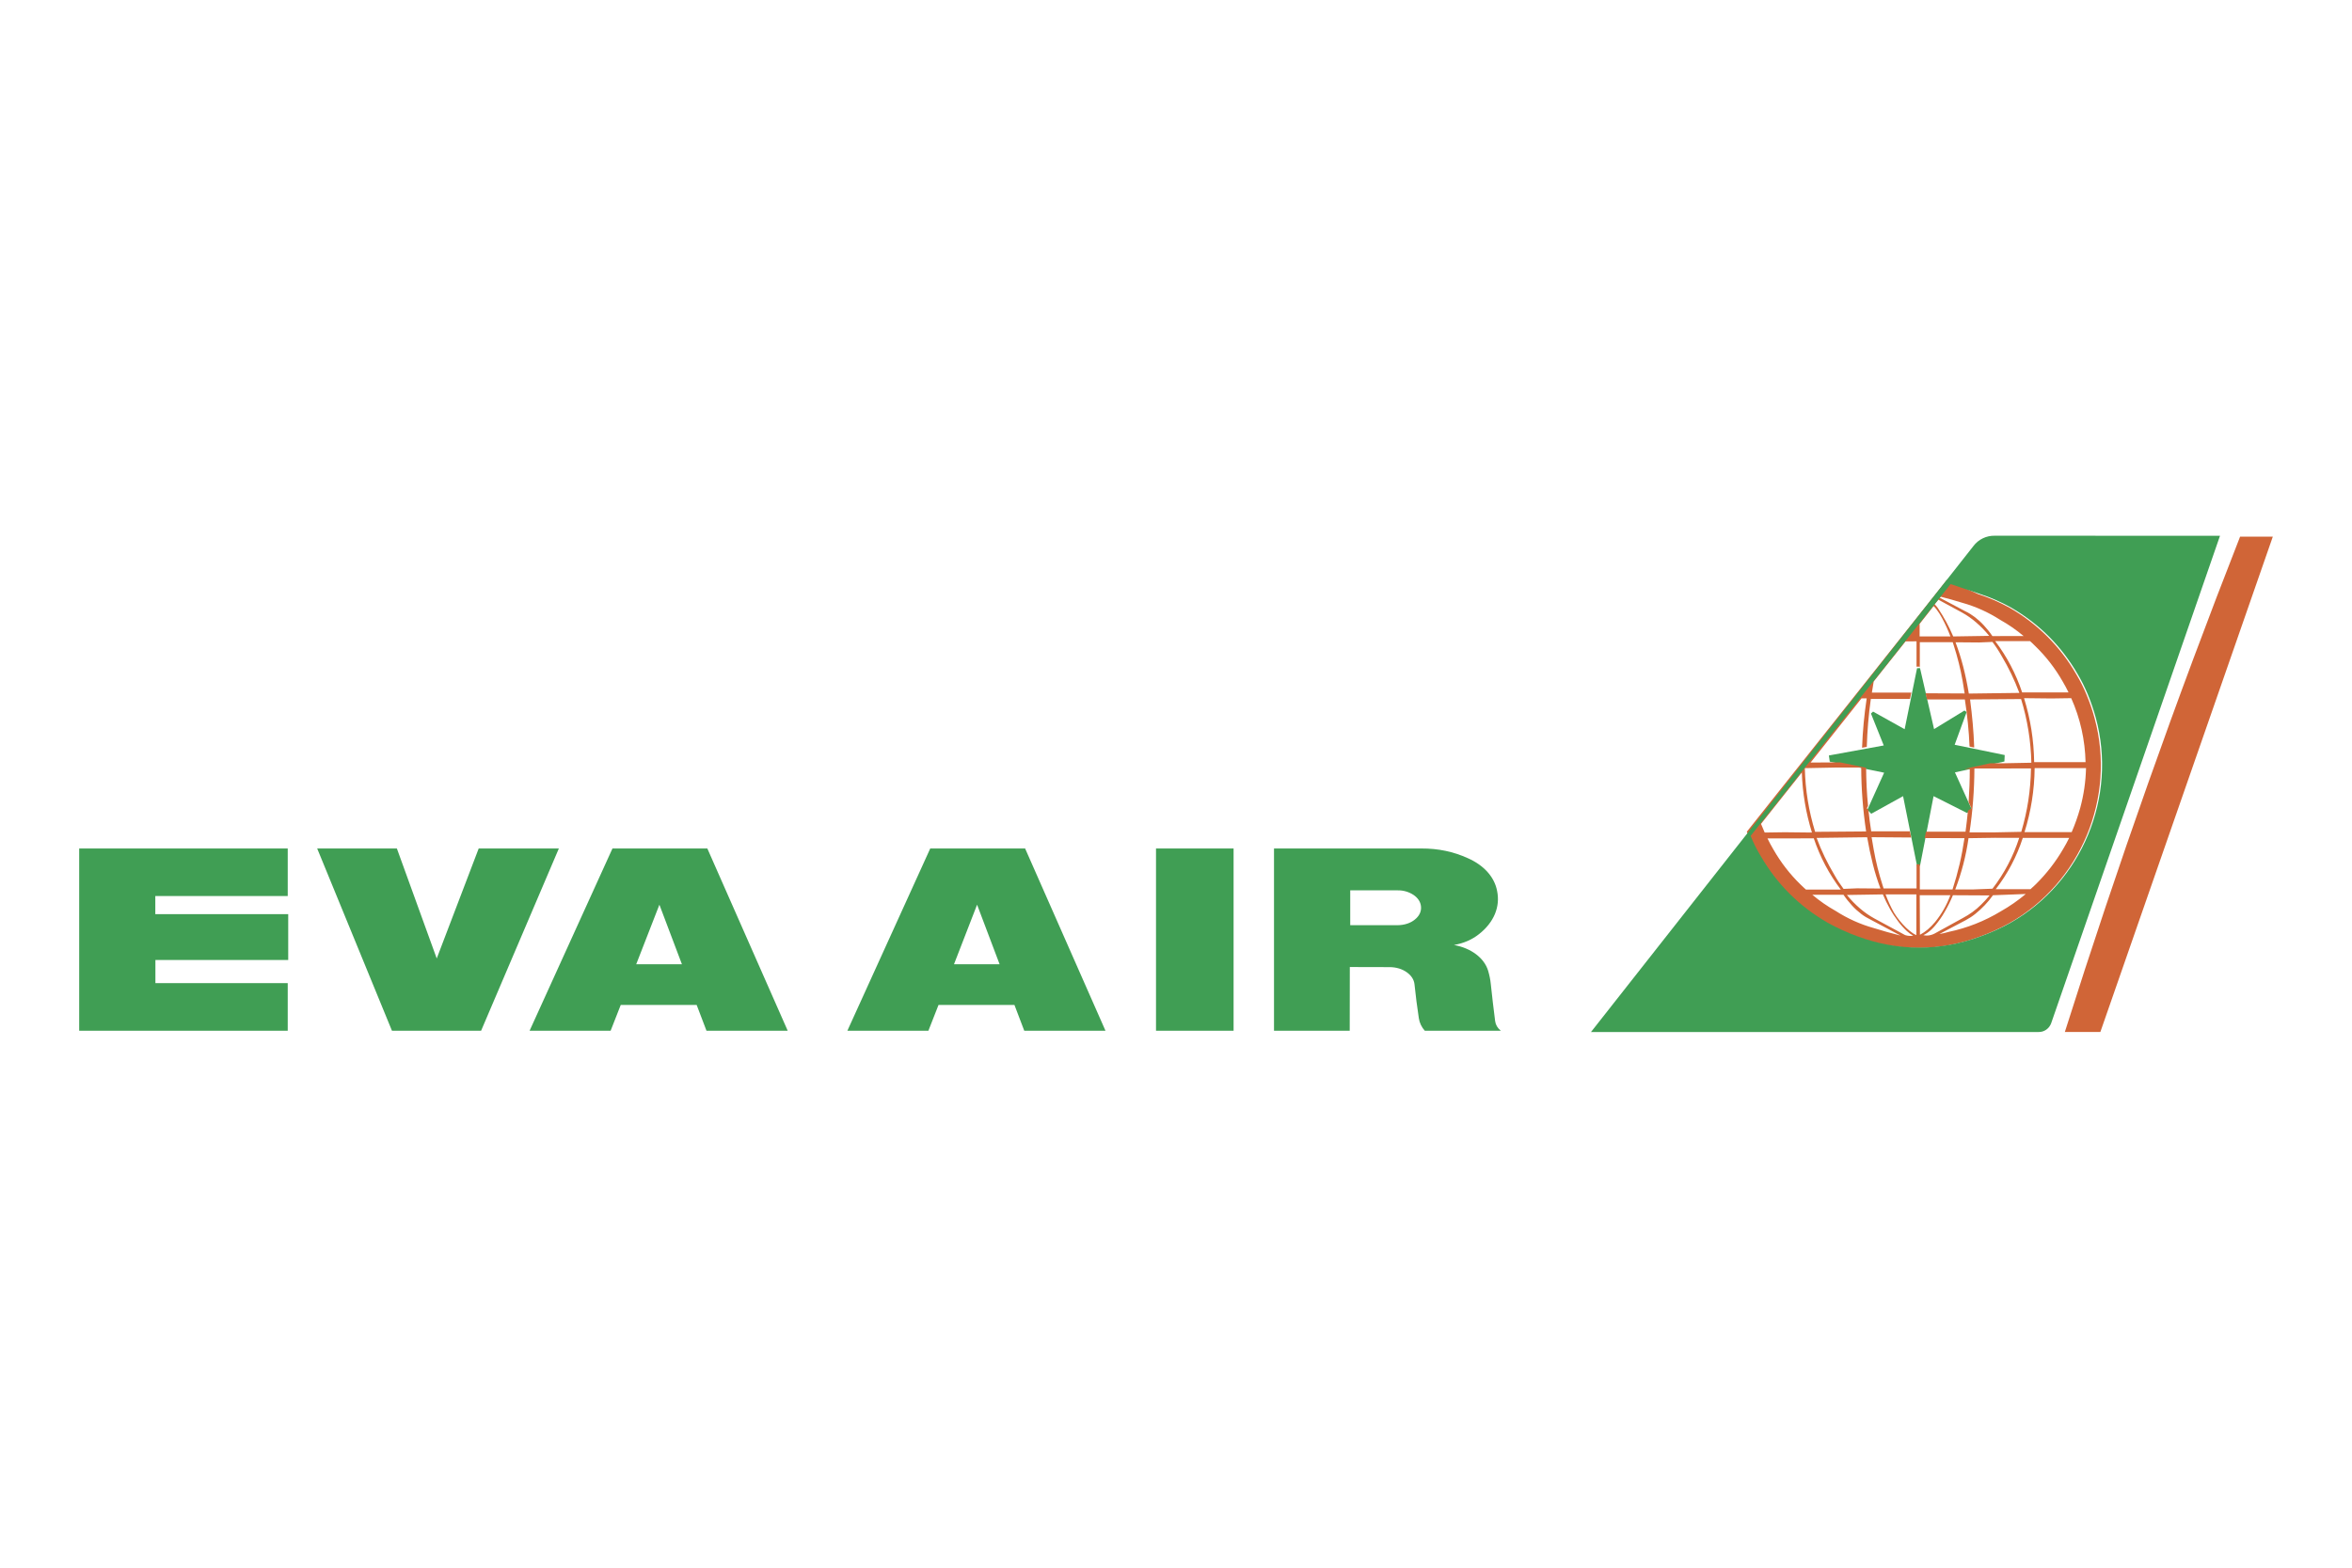 <?xml version="1.0" encoding="UTF-8"?><svg id="Calque_1" xmlns="http://www.w3.org/2000/svg" viewBox="0 0 1200 800"><defs><style>.cls-1{fill:#409e54;}.cls-1,.cls-2{fill-rule:evenodd;}.cls-2{fill:#d06537;}</style></defs><path class="cls-1" d="M40.4,525.99v-93h106.4v24.26H79.24v9.23h67.81v23.42H79.29v11.78h67.51v24.3H40.4Zm159.58,0l-38.15-93h40.66l20.33,56.12,21.41-56.12h40.9l-39.67,93h-45.47Zm124.62-33.93h23.32l-11.49-30.39-11.83,30.39Zm-54.4,33.93l42.28-93h48.41l41,93h-41.44l-5.01-13.16h-38.74l-5.16,13.16h-41.34Zm216.53-33.93h23.27l-11.49-30.39-11.78,30.39h0Zm-54.4,33.93l42.28-93h48.41l41,93h-41.44l-5.01-13.16h-38.74l-5.16,13.16h-41.34Zm157.47,0v-93h39.58v93h-39.58Zm99.09-53.86h24.26c3.39-.05,6.48-1.03,8.74-2.9,2.31-1.87,3.39-4.22,3.09-6.78-.25-2.26-1.57-4.27-3.83-5.79-2.41-1.57-5.2-2.36-8.05-2.31h-24.21v17.77h0Zm-.25,53.86h-38.64v-93h75.17c8.59-.05,16.45,1.62,23.76,4.96,8.2,3.63,13.55,9.62,14.88,16.65,1.72,8.15-1.62,16.15-9.28,22.14-3.54,2.8-7.76,4.62-12.72,5.5,8.74,1.57,15.42,6.58,17.43,13.11,.69,2.36,1.13,4.47,1.37,6.87,.69,6.48,1.37,12.37,2.21,18.85,.25,1.87,1.18,3.54,2.9,4.91h-38.79c-1.62-1.77-2.7-4.03-3.04-6.38-.88-5.74-1.62-11.54-2.21-17.28-.25-2.41-1.62-4.52-3.98-6.19-2.36-1.67-5.3-2.55-8.54-2.6l-20.48-.05-.05,32.5h0Z"/><path class="cls-2" d="M1142.91,273.86h16.69l-87.99,252.77h-18.12c26.96-85.24,56.76-169.55,89.41-252.77h0Z"/><path class="cls-1" d="M979.6,340.93l7.17,31.13,15.52-9.48,1.08,.79-6.09,16.69,25.53,5.25-.15,3.29-25.24,5.55,8.64,19.05-2.5,1.67-17.04-8.59-6.92,35.55h-1.52l-7.12-35.55-16.25,8.99-1.96-2.06,8.54-18.9-27.74-5.65-.44-3.14,27.99-5.11-6.53-16.3,1.08-.98,16.11,8.99,6.33-31.13,1.52-.05h0Z"/><path class="cls-2" d="M891.22,424.45l102.03-128.5,16.11,7.27c5.65,1.82,10.65,4.03,15.86,6.87,14.19,8.1,25.97,19.84,34.13,34.03,2.06,3.44,3.68,6.68,5.2,10.36,1.67,4.03,3,7.81,4.12,12.03,11,40.41-7.02,83.86-43.45,104.58-5.06,2.8-9.87,5.01-15.32,6.97-20.62,7.61-42.03,7.61-62.65,0-5.3-1.91-10.41-4.27-15.32-6.97-14.53-8.4-25.73-19.54-34.17-34.03-2.41-4.03-4.62-8.25-6.53-12.62h0Zm23.91,3.39h-13.36c.93,1.96,1.91,3.73,3,5.6,3.78,6.63,8.45,12.67,13.9,17.97l1.82,1.72,.93,.83h17.77c-5.99-7.91-10.65-16.74-13.8-26.17l-10.26,.05h0Zm-4.57-3.14l13.9,.15c-3.09-9.97-4.81-20.28-5.16-30.64l-20.82,26.22c.64,1.52,1.23,2.95,1.87,4.42l10.21-.15h0Zm25.39-33l-15.12,.29c.29,11.34,1.96,21.65,5.25,32.5l26.02-.2c-1.62-10.8-2.46-21.7-2.5-32.6h-13.65Zm-2.9,64.91h-8.4c3.83,3.19,7.56,5.79,11.93,8.25,6.04,3.88,12.57,6.83,19.44,8.74,4.66,1.47,8.94,2.65,13.65,3.83l-15.22-8.1c-1.72-.83-3.39-1.82-4.91-3-1.72-1.33-3.19-2.65-4.66-4.27-1.57-1.72-3.04-3.54-4.32-5.45h-7.51Zm14.48-3.29l11.88,.1c-1.52-4.08-2.85-8.25-3.88-12.47-1.13-4.52-2.11-9.08-2.9-13.7l-25.78,.34c2.41,6.58,5.5,12.91,9.08,18.9,1.42,2.55,2.9,4.76,4.66,7.12l6.92-.29h0Zm30.2,3.09h-15.71c1.23,3.29,2.55,6.19,4.27,9.28,1.82,2.95,3.78,5.35,6.24,7.76,1.13,1.08,2.16,1.91,3.44,2.8,.59,.39,1.13,.69,1.77,.93v-20.77h0Zm-4.81,18.76c-1.67-1.57-3.19-3.24-4.52-5.06-1.52-2.01-2.9-4.08-4.12-6.28-1.37-2.41-2.55-4.86-3.63-7.41l-18.36,.29c2.11,2.6,4.22,4.76,6.78,6.97,2.31,1.96,4.57,3.54,7.22,5.01l15.71,8.49c1.37,.44,2.75,.54,4.12,.29-1.23-.69-2.26-1.42-3.19-2.31h0Zm6.48-150.4h15.71c-1.18-3.19-2.6-6.28-4.22-9.28-.83-1.62-1.82-3.14-2.9-4.57-.44-.59-.93-1.13-1.47-1.62l-7.12,9.08v6.38Zm.15,152.26c1.47-.79,2.7-1.62,3.98-2.7,1.37-1.18,2.55-2.36,3.73-3.78,3.34-4.08,5.99-8.74,7.81-13.7h-15.61l.1,20.18h0Zm1.77,.2c1.33,.29,2.55,.25,3.83-.1,.69-.2,1.28-.39,1.91-.74l14.29-7.86c3.44-1.82,6.63-4.08,9.38-6.83,1.57-1.52,3-3.09,4.37-4.76l-18.71-.1c-1.28,3.04-2.6,5.74-4.27,8.59-1.42,2.5-3.09,4.86-4.96,7.07-1.13,1.33-2.41,2.55-3.83,3.54-.69,.49-1.33,.83-2.01,1.18h0Zm7.41-166.89c3.14,4.71,5.6,9.23,7.81,14.44l18.36-.29c-2.01-2.5-4.32-4.86-6.78-6.97-2.21-1.91-4.62-3.58-7.22-5.01l-11.93-6.48-1.91,2.36c.69,.64,1.18,1.23,1.67,1.96Zm5.45,165.22c9.38-1.96,18.36-5.5,26.56-10.46,4.52-2.55,8.84-5.55,12.82-8.89l-16.74,.64c-2.55,3.58-5.6,6.78-9.03,9.53-1.52,1.23-3.14,2.26-4.86,3.19l-13.45,7.07c1.62-.25,3.09-.59,4.71-1.08h0Zm15.42-147.7l-11.88-.1c1.57,4.22,2.8,8.1,3.93,12.47,1.18,4.66,2.06,8.94,2.85,13.7l25.78-.34c-2.46-6.58-5.5-12.91-9.08-18.9-1.37-2.46-2.95-4.86-4.66-7.12l-6.92,.29h0Zm8.74,99.67l-13.99,.2c-1.28,8.94-3.54,17.73-6.78,26.17h8.74l10.26-.39c6.04-7.81,10.65-16.6,13.65-25.97h-11.88Zm-1.42-2.75l14.34-.29c3.19-10.8,4.76-21.06,4.96-32.36l-28.87,.05c-.05,10.9-.88,21.85-2.5,32.6h12.08Zm7.12-100.21h8.4c-3.73-3.14-7.71-5.89-11.93-8.25-6.04-3.88-12.57-6.83-19.44-8.74-3.63-1.13-7.27-2.16-11-3.09l-.39,.54,12.96,6.87c1.77,.83,3.34,1.82,4.91,3,1.72,1.33,3.19,2.65,4.66,4.27,1.62,1.77,3,3.44,4.32,5.45l7.51-.05h0Zm1.82,129.18h10.11l1.87-1.72,.93-.88c5.4-5.35,10.07-11.39,13.9-17.97,1.13-1.87,2.06-3.63,3.04-5.6h-23.67c-3.04,9.43-7.71,18.31-13.8,26.17h7.61Zm20.72-97.32l-13.9-.15c3.34,10.9,4.96,21.26,5.16,32.65h26.22c-.25-11.24-2.7-22.34-7.32-32.65l-10.16,.15Zm-4.57-3.09h13.36c-.93-1.91-1.91-3.78-3-5.6-3.78-6.63-8.45-12.67-13.9-17.97l-1.82-1.77-.93-.83h-17.77c5.99,7.91,10.61,16.74,13.75,26.17h10.31Zm1.42,71.29h13.55c1.77-4.12,3.14-8,4.37-12.37,1.82-6.83,2.75-13.21,2.95-20.28h-26.22c-.1,11.1-1.87,22.1-5.16,32.65h10.51Zm-36.19-43.16l-2.36-.49c-.34-8.05-1.18-16.11-2.41-24.06h-19.35l-.69-3.14,19.94,.1-1.03-6.33c-1.08-6.14-2.6-12.23-4.52-18.17l-.44-1.37-.1-.29h-16.79v13.01l-.15-.54h-1.47l-.05,.29v-13.21l-5.6,.05-16.25,20.43c-.34,1.96-.64,3.73-.93,5.7h20.13l-.69,3.24h-19.98c-1.13,8.1-1.82,16.25-2.06,24.45l-2.41,.44c.34-8.69,1.08-16.6,2.36-25.19h-2.65l-25.97,32.75,15.07-.1,13.26,2.75c.05,6.48,.34,13.01,.98,19.44l-.59,1.28,.79,.83c.39,3.78,.83,7.17,1.42,10.9h19.74l.64,3.14-20.18-.15,1.08,6.33c1.13,6.33,2.55,12.03,4.52,18.17l.44,1.37,.1,.29h16.79v-12.52l.05,.2h1.47l.15-.64v13.45h16.69c2.85-8.79,4.76-17.04,6.09-26.17l-20.28-.05,.64-3.24h20.18c.49-3.68,.88-7.02,1.23-10.75l1.77-1.18-1.42-3.19c.39-5.84,.59-11.15,.59-16.99l-2.75,.05,13.06-2.85h5.99l15.12-.29c-.25-11.05-2.01-21.95-5.25-32.5l-26.02,.2c1.08,8.35,1.82,16.06,2.11,24.55h0Z"/><path class="cls-1" d="M1017.75,273.37l114.9,.05-86.12,248.7c-.98,2.75-3.58,4.62-6.53,4.52h-228.27l195.13-248.01c2.55-3.39,6.63-5.35,10.9-5.25h0Zm-124.57,153.19l102.03-128.5,14.73,4.96c5.65,1.82,10.65,4.03,15.86,6.87,14.53,8.4,25.73,19.54,34.17,34.03,2.06,3.44,3.63,6.68,5.2,10.36,1.67,4.03,2.95,7.81,4.12,12.03,11,40.46-7.02,83.86-43.5,104.58-4.91,2.75-10.02,5.06-15.32,6.97-20.62,7.61-42.03,7.61-62.65,0-5.3-1.91-10.41-4.27-15.32-6.97-14.48-8.4-25.73-19.54-34.17-34.03-1.96-3.24-3.73-6.73-5.16-10.31h0Z"/></svg>